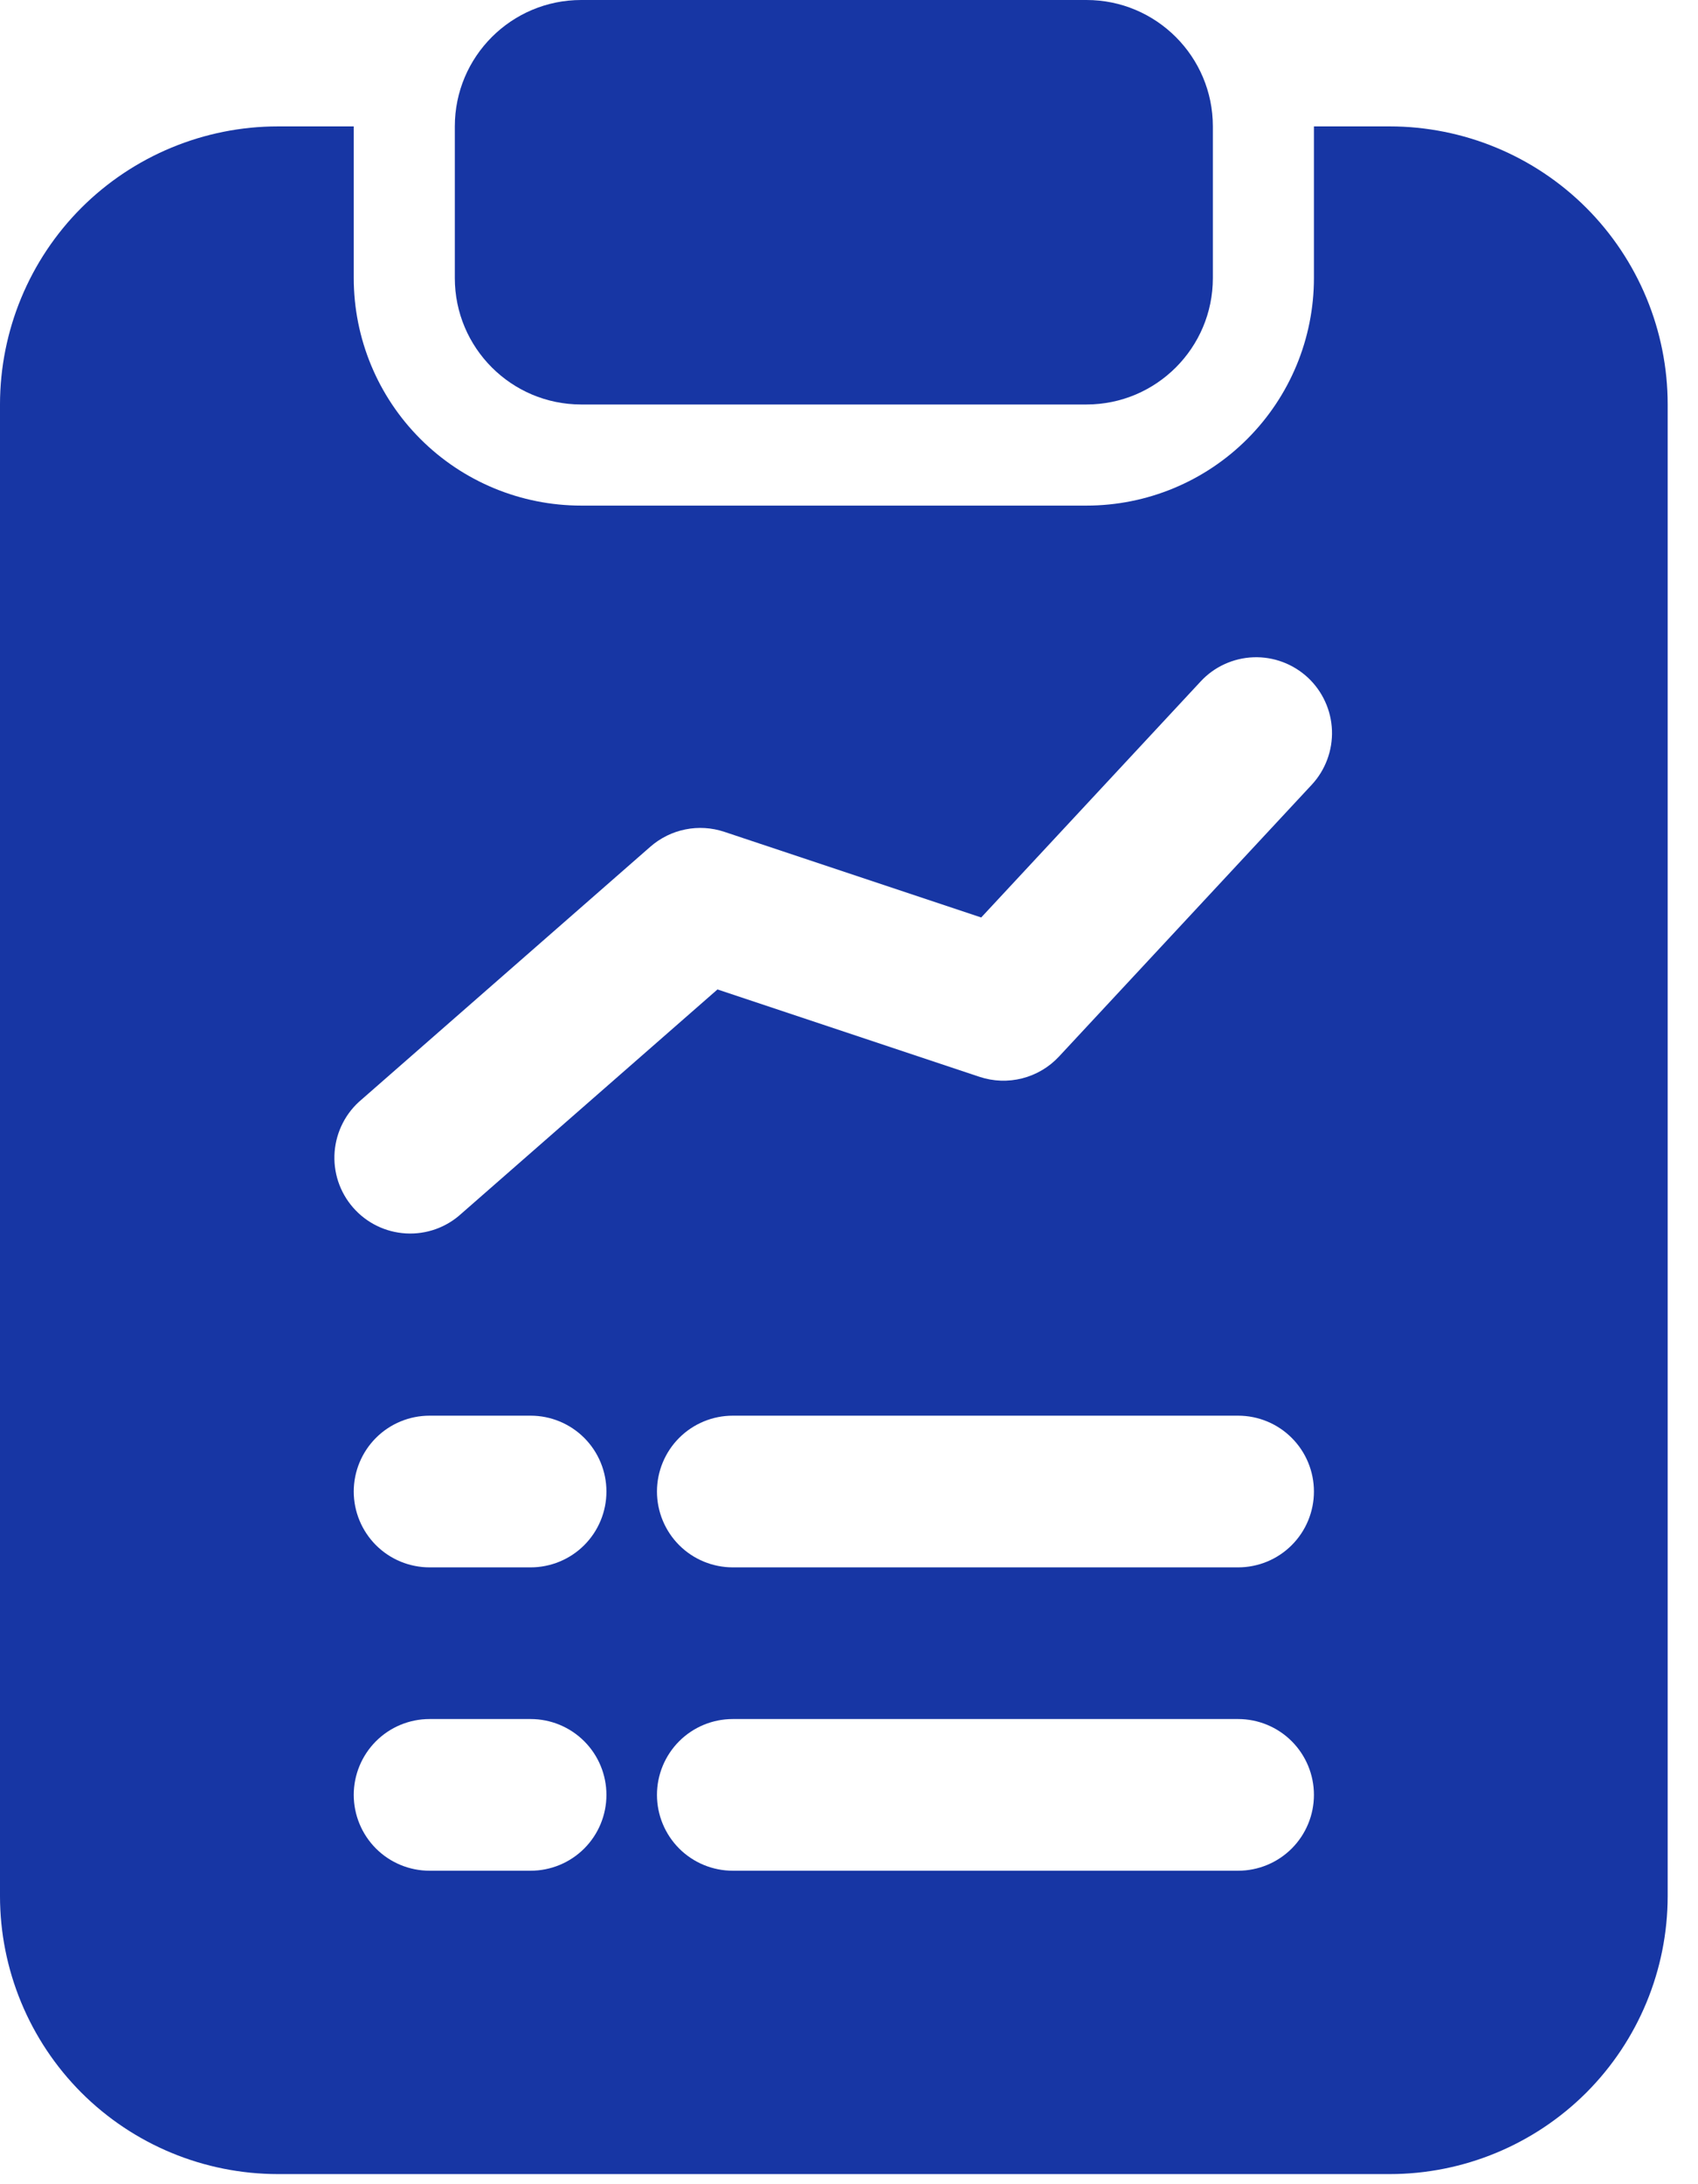<svg width="42" height="54" viewBox="0 0 42 54" fill="none" xmlns="http://www.w3.org/2000/svg">
<path fill-rule="evenodd" clip-rule="evenodd" d="M30 6.875V3.125C30 1.4 28.6 0 26.875 0H14.375C12.65 0 11.25 1.4 11.25 3.125V6.875C11.25 8.6 12.65 10 14.375 10H26.875C28.6 10 30 8.6 30 6.875Z" fill="#1736A4"/>
<path fill-rule="evenodd" clip-rule="evenodd" d="M32.5 3.125V6.875C32.5 8.367 31.907 9.798 30.852 10.852C29.798 11.907 28.367 12.5 26.875 12.5H14.375C12.883 12.5 11.452 11.907 10.398 10.852C9.343 9.798 8.75 8.367 8.75 6.875V3.125H6.875C5.053 3.125 3.303 3.85 2.013 5.138C0.724 6.428 0.001 8.177 0 10V46.875C0 48.697 0.725 50.447 2.013 51.737C3.303 53.026 5.052 53.749 6.875 53.75H34.375C36.197 53.75 37.947 53.025 39.237 51.737C40.526 50.447 41.249 48.698 41.25 46.875V10C41.25 8.178 40.525 6.428 39.237 5.138C37.947 3.849 36.198 3.126 34.375 3.125H32.5ZM10.625 46.25H13.125C13.622 46.25 14.099 46.053 14.451 45.701C14.803 45.349 15 44.872 15 44.375C15 43.878 14.803 43.401 14.451 43.049C14.099 42.697 13.622 42.5 13.125 42.5H10.625C10.128 42.5 9.651 42.697 9.299 43.049C8.948 43.401 8.75 43.878 8.75 44.375C8.75 44.872 8.948 45.349 9.299 45.701C9.651 46.053 10.128 46.25 10.625 46.25ZM18.125 46.25H30.625C31.122 46.25 31.599 46.053 31.951 45.701C32.303 45.349 32.5 44.872 32.5 44.375C32.5 43.878 32.303 43.401 31.951 43.049C31.599 42.697 31.122 42.5 30.625 42.5H18.125C17.628 42.5 17.151 42.697 16.799 43.049C16.448 43.401 16.25 43.878 16.25 44.375C16.25 44.872 16.448 45.349 16.799 45.701C17.151 46.053 17.628 46.25 18.125 46.25ZM10.625 38.75H13.125C13.622 38.75 14.099 38.553 14.451 38.201C14.803 37.849 15 37.372 15 36.875C15 36.378 14.803 35.901 14.451 35.549C14.099 35.197 13.622 35 13.125 35H10.625C10.128 35 9.651 35.197 9.299 35.549C8.948 35.901 8.75 36.378 8.75 36.875C8.75 37.372 8.948 37.849 9.299 38.201C9.651 38.553 10.128 38.75 10.625 38.75ZM18.125 38.75H30.625C31.122 38.75 31.599 38.553 31.951 38.201C32.303 37.849 32.5 37.372 32.5 36.875C32.5 36.378 32.303 35.901 31.951 35.549C31.599 35.197 31.122 35 30.625 35H18.125C17.628 35 17.151 35.197 16.799 35.549C16.448 35.901 16.25 36.378 16.25 36.875C16.25 37.372 16.448 37.849 16.799 38.201C17.151 38.553 17.628 38.75 18.125 38.75ZM11.412 30.005L17.747 24.462L24.227 26.622C24.569 26.736 24.936 26.749 25.285 26.66C25.634 26.571 25.95 26.384 26.195 26.12L32.445 19.402C32.613 19.222 32.743 19.01 32.829 18.779C32.915 18.549 32.955 18.303 32.946 18.057C32.937 17.811 32.88 17.569 32.777 17.345C32.675 17.121 32.529 16.919 32.349 16.751C32.168 16.584 31.957 16.453 31.726 16.367C31.495 16.281 31.249 16.241 31.003 16.25C30.757 16.259 30.515 16.317 30.291 16.419C30.067 16.521 29.865 16.667 29.698 16.848L24.27 22.683L17.915 20.565C17.605 20.462 17.273 20.441 16.952 20.506C16.632 20.57 16.334 20.717 16.087 20.933L8.945 27.183C8.753 27.343 8.595 27.539 8.481 27.761C8.366 27.983 8.297 28.226 8.277 28.475C8.257 28.724 8.288 28.975 8.366 29.212C8.445 29.449 8.57 29.668 8.735 29.856C8.899 30.044 9.1 30.198 9.324 30.307C9.549 30.417 9.793 30.48 10.042 30.494C10.292 30.508 10.541 30.472 10.777 30.388C11.012 30.304 11.228 30.174 11.412 30.005Z" fill="#1736A4"/>
</svg>
